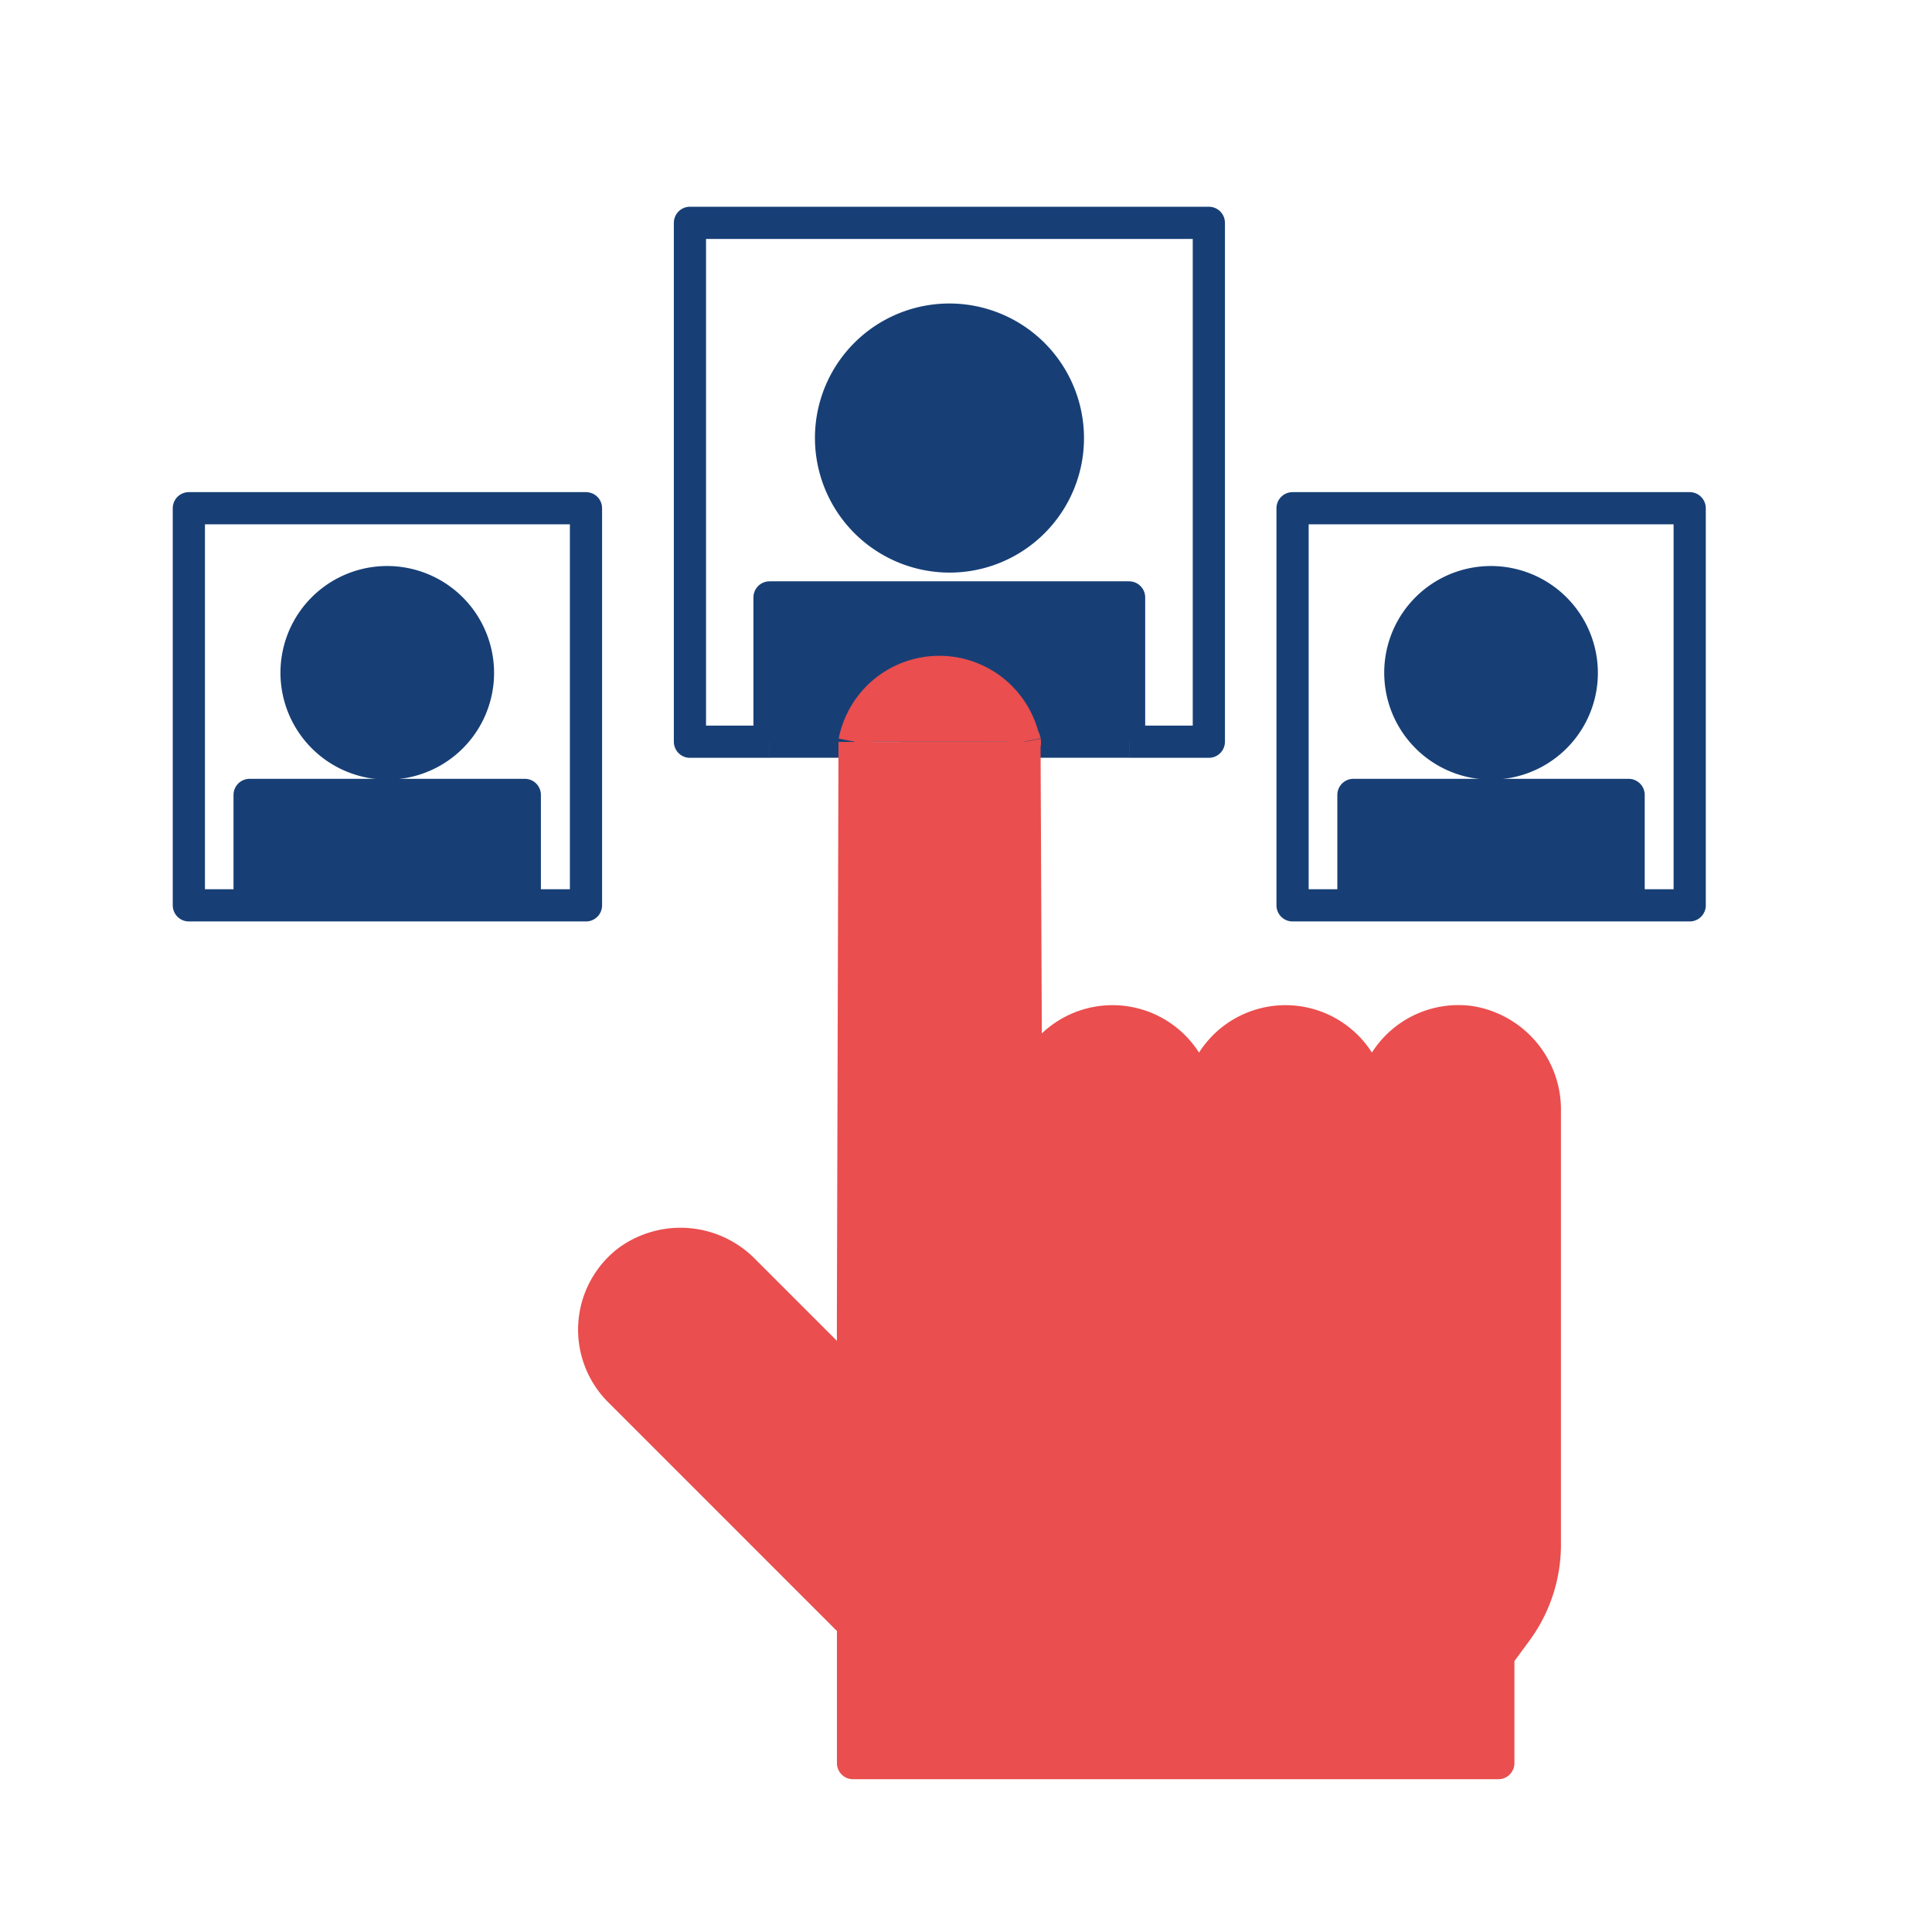 <svg xmlns="http://www.w3.org/2000/svg" width="49" height="49" viewBox="0 0 36 36"><g id="Group_3110" data-name="Group 3110" transform="translate(4566 8314)"><g id="Group_3092" data-name="Group 3092" transform="translate(-4565 -8312)"><rect id="Rectangle_1409" data-name="Rectangle 1409" width="33" height="33" fill="none"></rect><line id="Line_215" data-name="Line 215" x2="1.953" transform="translate(18.086 11.82)" fill="none" stroke="#173f76" stroke-linejoin="round" stroke-width="0.6"></line><path id="Path_3588" data-name="Path 3588" d="M-9622.362-4999.812h1.486v-9.669h-9.669v9.669h1.486" transform="translate(9642.401 5011.633)" fill="none" stroke="#173f76" stroke-linejoin="round" stroke-width="0.6"></path><line id="Line_216" data-name="Line 216" x1="1.581" transform="translate(13.342 11.82)" fill="none" stroke="#173f76" stroke-linejoin="round" stroke-width="0.6"></line><path id="Path_3589" data-name="Path 3589" d="M-9614.536-4998.916a2.209,2.209,0,0,0-2.55-2.55,2.205,2.205,0,0,0-1.8,1.8,2.21,2.21,0,0,0,2.55,2.551A2.207,2.207,0,0,0-9614.536-4998.916Z" transform="translate(9633.403 5005.453)" fill="#173f76" stroke="#173f76" stroke-linejoin="round" stroke-width="0.6"></path><path id="Path_3590" data-name="Path 3590" d="M-9617.273-4975.913v-2.689h-6.7v2.689" transform="translate(9637.312 4987.734)" fill="#173f76" stroke="#173f76" stroke-linejoin="round" stroke-width="0.6"></path><path id="Path_3591" data-name="Path 3591" d="M-9633.592-4966.7v.066l-.03,10.656v1.161l-2.028-2.028a1.652,1.652,0,0,0-2.171-.177,1.612,1.612,0,0,0-.151,2.413l4.351,4.351v2.586h12.024v-2l.337-.458a2.717,2.717,0,0,0,.53-1.613v-8.08a1.653,1.653,0,0,0-1.409-1.661,1.612,1.612,0,0,0-1.813,1.6,1.611,1.611,0,0,0-1.611-1.611,1.611,1.611,0,0,0-1.611,1.611,1.612,1.612,0,0,0-1.612-1.611,1.611,1.611,0,0,0-1.611,1.611l-.03-6.818c0-.106.019.1,0,0" transform="translate(9648.516 4978.525)" fill="#ea4e4e" stroke="#ea4e4e" stroke-linejoin="round" stroke-width="0.6"></path><path id="Path_3592" data-name="Path 3592" d="M-9613.812-4971.16a1.612,1.612,0,0,0-1.581-1.3,1.611,1.611,0,0,0-1.581,1.3" transform="translate(9631.896 4982.98)" fill="#ea4e4e" stroke="#ea4e4e" stroke-linejoin="round" stroke-width="0.6"></path><path id="Path_3593" data-name="Path 3593" d="M-9665.611-4978.566h1.138v-7.4h-7.4v7.4h6.271" transform="translate(9674.392 4993.436)" fill="none" stroke="#173f76" stroke-linejoin="round" stroke-width="0.6"></path><path id="Path_3594" data-name="Path 3594" d="M-9659.62-4977.879a1.692,1.692,0,0,0-1.952-1.953,1.688,1.688,0,0,0-1.38,1.38A1.692,1.692,0,0,0-9661-4976.5,1.689,1.689,0,0,0-9659.62-4977.879Z" transform="translate(9667.502 4988.703)" fill="#173f76" stroke="#173f76" stroke-linejoin="round" stroke-width="0.6"></path><path id="Path_3595" data-name="Path 3595" d="M-9661.716-4960.265v-2.06h-5.128v2.06" transform="translate(9670.495 4975.137)" fill="#173f76" stroke="#173f76" stroke-linejoin="round" stroke-width="0.6"></path><path id="Path_3596" data-name="Path 3596" d="M-9574.611-4978.566h1.137v-7.4h-7.4v7.4h6.271" transform="translate(9603.959 4993.436)" fill="none" stroke="#173f76" stroke-linejoin="round" stroke-width="0.6"></path><path id="Path_3597" data-name="Path 3597" d="M-9568.619-4977.879a1.693,1.693,0,0,0-1.953-1.953,1.688,1.688,0,0,0-1.38,1.38A1.692,1.692,0,0,0-9570-4976.5,1.69,1.69,0,0,0-9568.619-4977.879Z" transform="translate(9597.069 4988.703)" fill="#173f76" stroke="#173f76" stroke-linejoin="round" stroke-width="0.6"></path><path id="Path_3598" data-name="Path 3598" d="M-9570.716-4960.265v-2.06h-5.128v2.06" transform="translate(9600.063 4975.137)" fill="#173f76" stroke="#173f76" stroke-linejoin="round" stroke-width="0.6"></path></g><rect id="Rectangle_1433" data-name="Rectangle 1433" width="36" height="36" transform="translate(-4566 -8314)" fill="none"></rect></g></svg>
